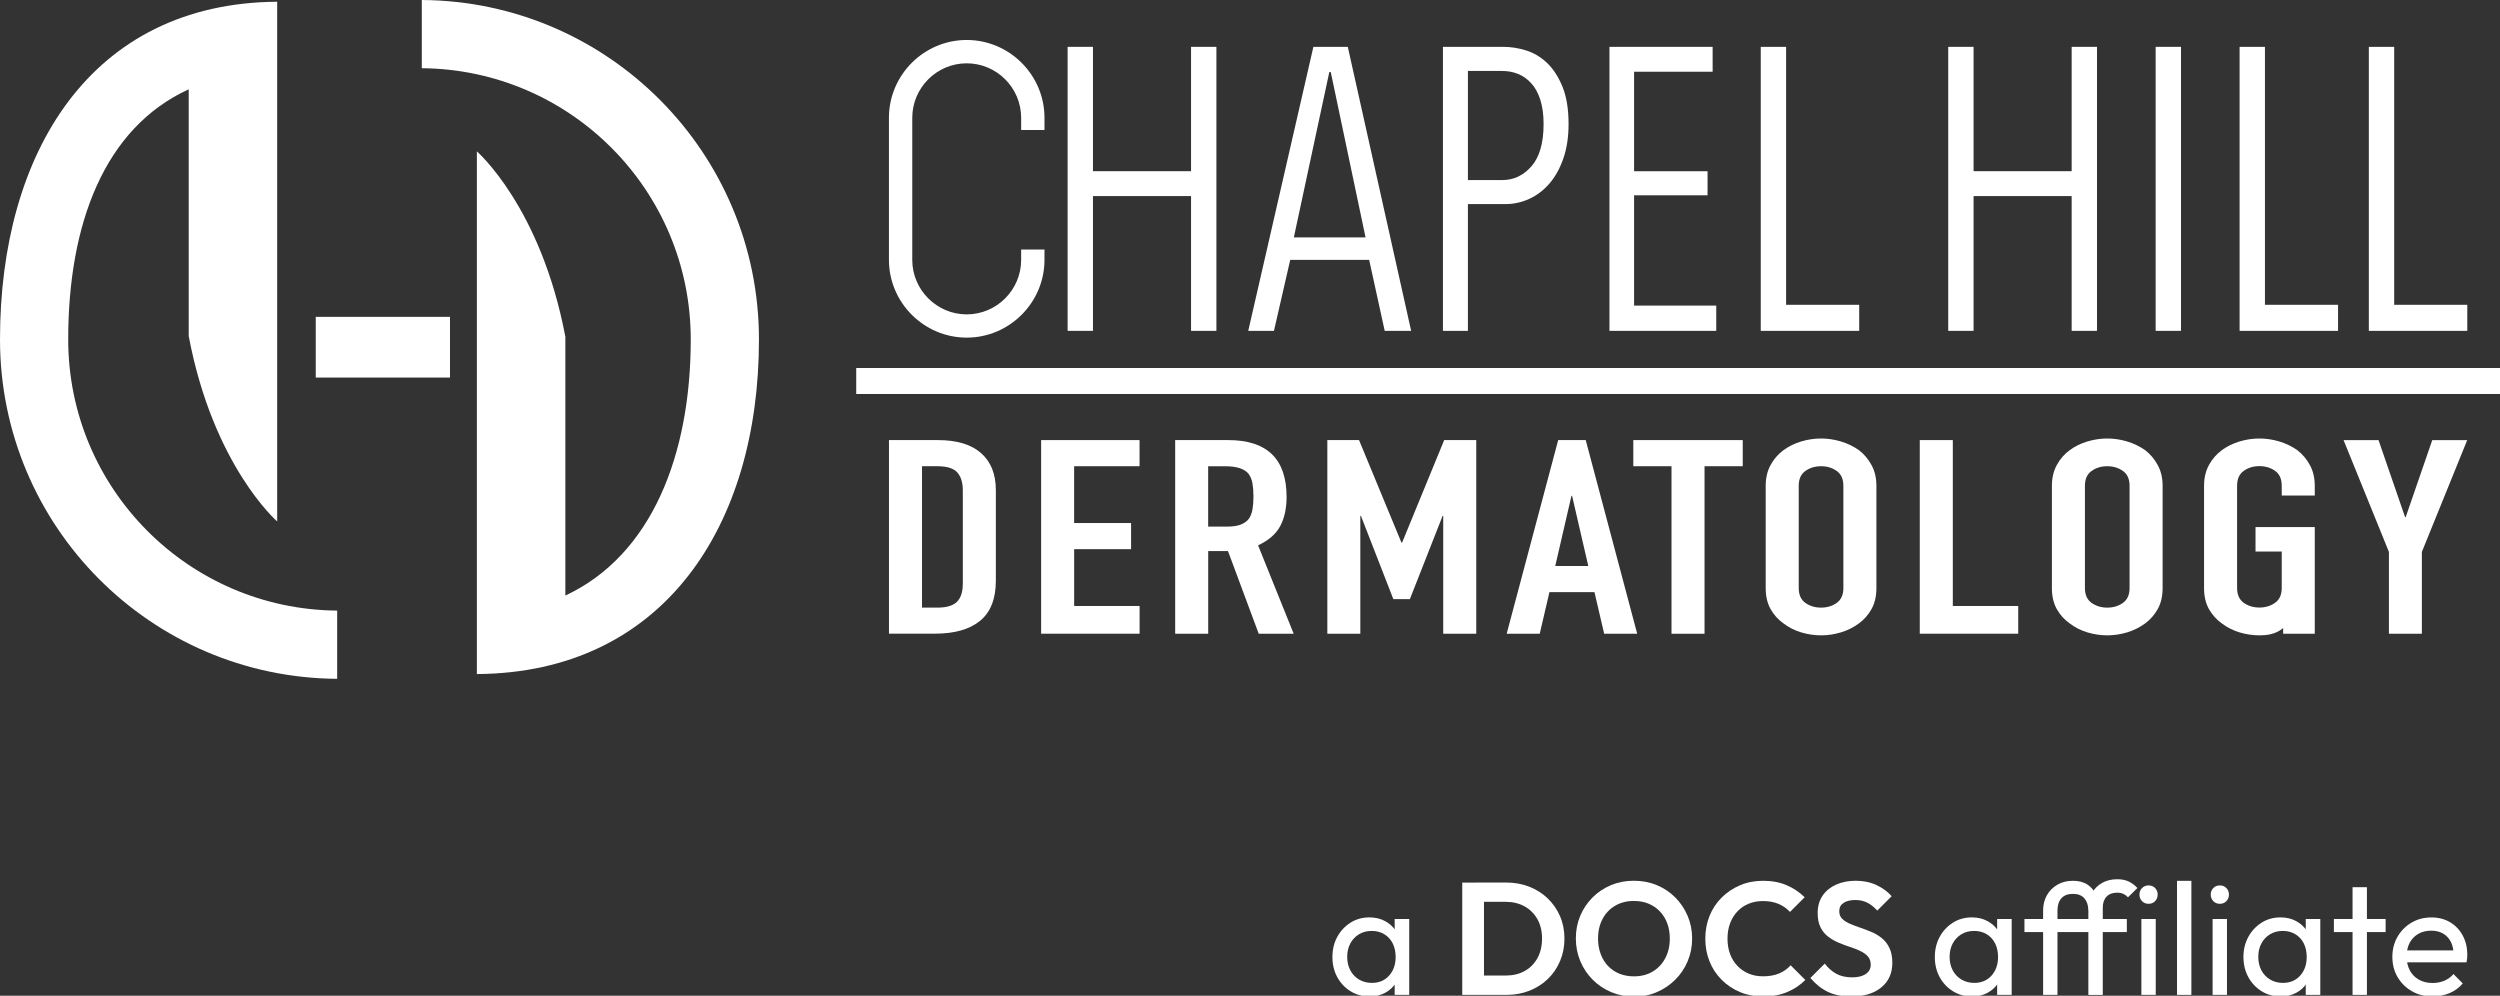 <?xml version="1.0" encoding="utf-8"?>
<!-- Generator: Adobe Illustrator 28.0.0, SVG Export Plug-In . SVG Version: 6.00 Build 0)  -->
<svg version="1.1" id="Layer_1" xmlns="http://www.w3.org/2000/svg" xmlns:xlink="http://www.w3.org/1999/xlink" x="0px" y="0px"
	 viewBox="0 0 546.47 217.66" style="enable-background:new 0 0 546.47 217.66;" xml:space="preserve">
<rect x="0" y="0" width="546.47" height="217.66" fill="#333333" stroke="none"/>
<style type="text/css">
	.st0{fill:#FFFFFF;}
	.st1{fill:#737477;}
	.st2{fill:#38393D;}
</style>
<g>
	<g>
		<g>
			<path class="st0" d="M14.91,74.19c0-25.13,7.84-46.21,26.34-54.67v53.94c5.36,28.4,19.34,40.52,19.34,40.52V15.53v-2.76V0.38
				C19.83,0.66,0,33.38,0,74.19s32.95,73.92,73.7,74.19v-14.91C41.18,133.2,14.91,106.77,14.91,74.19z"/>
			<path class="st0" d="M92.2,0v14.91c32.51,0.27,58.79,26.71,58.79,59.29c0,25.19-8.52,47.17-27.41,55.98l0-56.57
				c-5.36-28.4-19.34-40.52-19.34-40.52v101.2v13.05c40.75-0.27,61.66-32.32,61.66-73.13S132.95,0.27,92.2,0z"/>
			<rect x="69.02" y="69.26" class="st0" width="29.34" height="13.27"/>
		</g>
		<g>
			<g>
				<path class="st0" d="M260.35,72.32V42.86h-21.44v29.46h-5.54V10.24h5.54v27.18h21.44V10.24h5.54v62.08H260.35z"/>
				<path class="st0" d="M302.68,72.32l-3.4-15.52h-17.25l-3.56,15.52h-5.62l14.24-62.08h7.52l13.85,62.08H302.68z M290.89,15.76
					h-0.32l-7.75,36.13h15.67L290.89,15.76z"/>
				<path class="st0" d="M342.87,27.07c0,2.87-0.38,5.39-1.15,7.59c-0.76,2.19-1.78,4.02-3.05,5.48c-1.27,1.46-2.73,2.57-4.39,3.33
					c-1.66,0.76-3.39,1.14-5.18,1.14h-8.23v27.71h-5.46V10.24h13.21c1.64,0,3.3,0.26,4.99,0.79c1.69,0.53,3.22,1.45,4.59,2.76
					c1.37,1.32,2.49,3.06,3.36,5.22C342.43,21.17,342.87,23.86,342.87,27.07z M337.41,27.12c0-2.04-0.24-3.8-0.71-5.29
					c-0.47-1.48-1.13-2.69-1.98-3.62c-0.84-0.93-1.81-1.62-2.89-2.05c-1.08-0.44-2.26-0.65-3.52-0.65h-7.44v23.85h7.52
					c2.48,0,4.6-1,6.37-3.01C336.52,34.33,337.41,31.25,337.41,27.12z"/>
				<path class="st0" d="M351.81,72.32V10.24h22.55v5.44h-17.17v21.75h16.06v5.26h-16.06V66.8h17.96v5.52H351.81z"/>
				<path class="st0" d="M384.88,72.32V10.24h5.54v56.38h15.98v5.7H384.88z"/>
				<path class="st0" d="M452.84,72.32V42.86H431.4v29.46h-5.54V10.24h5.54v27.18h21.44V10.24h5.54v62.08H452.84z"/>
				<path class="st0" d="M471.2,72.32V10.24h5.54v62.08H471.2z"/>
				<path class="st0" d="M489.55,72.32V10.24h5.54v56.38h15.98v5.7H489.55z"/>
				<path class="st0" d="M517.8,72.32V10.24h5.54v56.38h15.98v5.7H517.8z"/>
			</g>
			<path class="st0" d="M223.21,54.55v2.27c0,6.54-5.35,11.9-11.9,11.9c-6.54,0-11.9-5.36-11.9-11.9V25.74
				c0-6.55,5.36-11.9,11.9-11.9c6.55,0,11.9,5.35,11.9,11.9v2.68h5.1v-2.68c0-9.35-7.65-17-17-17c-9.35,0-17,7.65-17,17v31.06
				c0,9.35,7.65,17,17,17c9.35,0,17-7.65,17-17v-2.26H223.21z"/>
		</g>
		<g>
			<path class="st0" d="M194.32,138.53V96.2h10.69c4.15,0,7.3,0.95,9.45,2.85c2.15,1.9,3.22,4.6,3.22,8.08v19.79
				c0,3.96-1.14,6.89-3.43,8.77c-2.29,1.88-5.58,2.82-9.87,2.82H194.32z M201.54,101.91v30.91h3.33c2.03,0,3.47-0.43,4.32-1.28
				c0.85-0.85,1.27-2.19,1.27-4.01v-20.39c0-1.66-0.4-2.95-1.2-3.86c-0.8-0.91-2.26-1.37-4.39-1.37H201.54z"/>
			<path class="st0" d="M227.58,138.53V96.2h21.51v5.71h-14.3v12.42h12.45v5.71H234.8v12.42h14.3v6.06H227.58z"/>
			<path class="st0" d="M256.88,138.53V96.2h11.61c8.49,0,12.74,4.14,12.74,12.42c0,2.49-0.46,4.62-1.38,6.36
				c-0.92,1.74-2.54,3.15-4.85,4.22l7.78,19.32h-7.64l-6.72-18.07h-4.32v18.07H256.88z M264.09,101.91v13.2h4.1
				c1.27,0,2.29-0.15,3.04-0.45c0.75-0.3,1.35-0.72,1.77-1.28c0.38-0.56,0.64-1.24,0.78-2.05c0.14-0.81,0.21-1.75,0.21-2.82
				c0-1.07-0.07-2.01-0.21-2.82c-0.14-0.81-0.42-1.51-0.85-2.11c-0.9-1.11-2.6-1.66-5.09-1.66H264.09z"/>
			<path class="st0" d="M290.14,138.53V96.2h6.93l9.27,22.41h0.14l9.2-22.41h7.01v42.32h-7.22v-25.74h-0.14l-7.15,18.19h-3.61
				l-7.08-18.19h-0.14v25.74H290.14z"/>
			<path class="st0" d="M329.34,138.53L340.6,96.2h6.02l11.25,42.32h-7.22l-2.12-9.09h-9.84l-2.12,9.09H329.34z M347.18,123.72
				l-3.54-15.34h-0.14l-3.54,15.34H347.18z"/>
			<path class="st0" d="M365.37,138.53v-36.62h-8.35V96.2h23.92v5.71h-8.35v36.62H365.37z"/>
			<path class="st0" d="M385.96,106.19c0-1.7,0.35-3.21,1.06-4.52c0.71-1.31,1.65-2.4,2.83-3.27c1.13-0.83,2.42-1.47,3.86-1.9
				c1.44-0.43,2.89-0.65,4.35-0.65s2.91,0.22,4.35,0.65c1.44,0.44,2.75,1.07,3.93,1.9c1.13,0.87,2.05,1.96,2.76,3.27
				c0.71,1.31,1.06,2.81,1.06,4.52v22.35c0,1.78-0.35,3.31-1.06,4.58c-0.71,1.27-1.63,2.32-2.76,3.15
				c-1.18,0.87-2.49,1.52-3.93,1.96c-1.44,0.43-2.89,0.65-4.35,0.65s-2.91-0.22-4.35-0.65c-1.44-0.44-2.73-1.09-3.86-1.96
				c-1.18-0.83-2.12-1.88-2.83-3.15c-0.71-1.27-1.06-2.79-1.06-4.58V106.19z M393.18,128.54c0,1.47,0.48,2.55,1.45,3.24
				c0.97,0.69,2.11,1.04,3.43,1.04s2.47-0.35,3.43-1.04c0.97-0.69,1.45-1.77,1.45-3.24v-22.35c0-1.47-0.48-2.55-1.45-3.24
				c-0.97-0.69-2.11-1.04-3.43-1.04s-2.47,0.35-3.43,1.04c-0.97,0.69-1.45,1.77-1.45,3.24V128.54z"/>
			<path class="st0" d="M419.64,138.53V96.2h7.22v36.26h14.3v6.06H419.64z"/>
			<path class="st0" d="M448.52,106.19c0-1.7,0.35-3.21,1.06-4.52c0.71-1.31,1.65-2.4,2.83-3.27c1.13-0.83,2.42-1.47,3.86-1.9
				c1.44-0.43,2.89-0.65,4.35-0.65c1.46,0,2.91,0.22,4.35,0.65c1.44,0.44,2.75,1.07,3.93,1.9c1.13,0.87,2.05,1.96,2.76,3.27
				c0.71,1.31,1.06,2.81,1.06,4.52v22.35c0,1.78-0.35,3.31-1.06,4.58c-0.71,1.27-1.63,2.32-2.76,3.15
				c-1.18,0.87-2.49,1.52-3.93,1.96c-1.44,0.43-2.89,0.65-4.35,0.65c-1.46,0-2.91-0.22-4.35-0.65c-1.44-0.44-2.73-1.09-3.86-1.96
				c-1.18-0.83-2.12-1.88-2.83-3.15c-0.71-1.27-1.06-2.79-1.06-4.58V106.19z M455.74,128.54c0,1.47,0.48,2.55,1.45,3.24
				c0.97,0.69,2.11,1.04,3.43,1.04c1.32,0,2.47-0.35,3.43-1.04c0.97-0.69,1.45-1.77,1.45-3.24v-22.35c0-1.47-0.48-2.55-1.45-3.24
				c-0.97-0.69-2.11-1.04-3.43-1.04c-1.32,0-2.47,0.35-3.43,1.04c-0.97,0.69-1.45,1.77-1.45,3.24V128.54z"/>
			<path class="st0" d="M522.19,138.53v-17.89l-9.91-24.43h7.64l5.8,16.82h0.14l5.8-16.82h7.64l-9.91,24.43v17.89H522.19z"/>
			<path class="st0" d="M505.98,108.33v-2.14c0-1.7-0.35-3.21-1.06-4.52c-0.71-1.31-1.63-2.4-2.76-3.27
				c-1.18-0.83-2.49-1.47-3.93-1.9c-1.44-0.43-2.89-0.65-4.35-0.65c-1.46,0-2.91,0.22-4.35,0.65c-1.44,0.44-2.73,1.07-3.86,1.9
				c-1.18,0.87-2.12,1.96-2.83,3.27c-0.71,1.31-1.06,2.81-1.06,4.52v22.35c0,1.78,0.35,3.31,1.06,4.58
				c0.71,1.27,1.65,2.32,2.83,3.15c1.13,0.87,2.42,1.52,3.86,1.96c1.44,0.43,2.89,0.65,4.35,0.65c1.46,0,3.52-0.17,5.19-1.59v1.23
				h6.91v-9.99v-6.42v-6.9h-12.95v5.35h5.73v1.54v6.42c0,1.47-0.48,2.55-1.45,3.24c-0.97,0.69-2.11,1.04-3.43,1.04
				c-1.32,0-2.47-0.35-3.43-1.04c-0.97-0.69-1.45-1.77-1.45-3.24v-22.35c0-1.47,0.48-2.55,1.45-3.24c0.97-0.69,2.11-1.04,3.43-1.04
				c1.32,0,2.47,0.35,3.43,1.04c0.97,0.69,1.45,1.77,1.45,3.24v2.14H505.98z"/>
		</g>
		<rect x="187.16" y="80.44" class="st0" width="359.32" height="5.68"/>
	</g>
</g>
<g>
	<path class="st0" d="M299.35,217.82c-1.51,0-2.89-0.38-4.12-1.14c-1.23-0.76-2.21-1.79-2.92-3.09c-0.71-1.3-1.06-2.77-1.06-4.4
		c0-1.63,0.35-3.1,1.06-4.4c0.71-1.3,1.68-2.34,2.9-3.11c1.22-0.77,2.6-1.15,4.14-1.15c1.26,0,2.38,0.26,3.37,0.79
		c0.99,0.52,1.79,1.25,2.39,2.16c0.6,0.92,0.94,1.98,1.01,3.2v4.99c-0.07,1.19-0.4,2.25-1,3.18c-0.59,0.93-1.39,1.66-2.37,2.18
		C301.76,217.56,300.63,217.82,299.35,217.82z M299.87,214.85c1.56,0,2.82-0.53,3.77-1.59c0.95-1.06,1.43-2.42,1.43-4.07
		c0-1.14-0.22-2.14-0.65-2.99c-0.43-0.85-1.04-1.51-1.83-1.99c-0.79-0.48-1.71-0.72-2.76-0.72c-1.05,0-1.97,0.24-2.78,0.73
		c-0.8,0.49-1.43,1.16-1.89,2.01c-0.45,0.85-0.68,1.82-0.68,2.92c0,1.12,0.23,2.1,0.68,2.95c0.45,0.85,1.09,1.52,1.9,2.01
		C297.89,214.6,298.82,214.85,299.87,214.85z M304.86,217.47V213l0.59-4.05l-0.59-4.02v-4.05h3.18v16.59H304.86z"/>
	<path class="st0" d="M319.63,217.47v-24.55h4.75v24.55H319.63z M322.88,217.47v-4.23h6.25c1.58,0,2.97-0.33,4.16-1
		c1.19-0.66,2.11-1.6,2.78-2.81c0.66-1.21,1-2.64,1-4.3c0-1.61-0.34-3.01-1.01-4.21c-0.68-1.2-1.61-2.13-2.79-2.79
		c-1.19-0.66-2.56-1-4.12-1h-6.36v-4.22h6.43c1.82,0,3.5,0.3,5.05,0.91c1.55,0.61,2.9,1.46,4.05,2.57c1.15,1.11,2.05,2.4,2.69,3.89
		c0.64,1.49,0.96,3.12,0.96,4.89c0,1.77-0.32,3.4-0.96,4.91c-0.64,1.5-1.53,2.81-2.67,3.91c-1.14,1.11-2.49,1.96-4.03,2.57
		c-1.55,0.61-3.22,0.91-5.01,0.91H322.88z"/>
	<path class="st0" d="M357.21,217.85c-1.79,0-3.46-0.33-5.01-0.98c-1.55-0.65-2.9-1.55-4.05-2.71c-1.15-1.15-2.06-2.5-2.71-4.05
		c-0.65-1.55-0.98-3.21-0.98-4.98c0-1.77,0.32-3.42,0.96-4.94c0.64-1.52,1.54-2.86,2.69-4.02c1.15-1.15,2.5-2.05,4.03-2.69
		c1.54-0.64,3.2-0.96,4.99-0.96c1.82,0,3.49,0.32,5.03,0.96c1.54,0.64,2.88,1.54,4.03,2.69c1.15,1.15,2.05,2.5,2.71,4.03
		c0.65,1.54,0.98,3.19,0.98,4.96c0,1.77-0.33,3.42-0.98,4.96c-0.65,1.54-1.55,2.88-2.71,4.03c-1.15,1.15-2.49,2.05-4.02,2.71
		C360.66,217.53,359,217.85,357.21,217.85z M357.14,213.42c1.58,0,2.96-0.35,4.12-1.05s2.08-1.66,2.74-2.9c0.66-1.23,1-2.68,1-4.33
		c0-1.21-0.19-2.32-0.56-3.32c-0.37-1-0.91-1.87-1.61-2.6c-0.7-0.73-1.53-1.3-2.48-1.69c-0.95-0.4-2.03-0.59-3.21-0.59
		c-1.54,0-2.89,0.34-4.07,1.03c-1.18,0.69-2.1,1.65-2.76,2.88c-0.66,1.23-1,2.67-1,4.3c0,1.23,0.19,2.36,0.58,3.39
		c0.38,1.02,0.92,1.9,1.61,2.62c0.69,0.72,1.51,1.28,2.48,1.68C354.94,213.22,356,213.42,357.14,213.42z"/>
	<path class="st0" d="M385.35,217.82c-1.79,0-3.46-0.32-4.99-0.96c-1.54-0.64-2.88-1.54-4.03-2.69c-1.15-1.15-2.04-2.5-2.65-4.03
		c-0.62-1.54-0.92-3.19-0.92-4.96c0-1.77,0.31-3.42,0.92-4.96c0.62-1.54,1.5-2.87,2.65-4.02c1.15-1.14,2.49-2.04,4.02-2.69
		c1.52-0.65,3.2-0.98,5.01-0.98c1.96,0,3.68,0.32,5.17,0.96c1.49,0.64,2.8,1.52,3.95,2.64l-3.21,3.21c-0.68-0.74-1.5-1.33-2.48-1.75
		c-0.98-0.42-2.12-0.63-3.42-0.63c-1.14,0-2.18,0.19-3.13,0.58c-0.94,0.38-1.76,0.94-2.46,1.68c-0.7,0.73-1.23,1.61-1.61,2.62
		c-0.37,1.01-0.56,2.13-0.56,3.34c0,1.23,0.19,2.35,0.56,3.35c0.37,1,0.91,1.87,1.61,2.6c0.7,0.73,1.52,1.3,2.46,1.69
		c0.94,0.4,1.98,0.59,3.13,0.59c1.37,0,2.55-0.21,3.54-0.63c0.99-0.42,1.82-1.01,2.5-1.78l3.21,3.21c-1.14,1.14-2.47,2.03-3.98,2.65
		C389.11,217.5,387.36,217.82,385.35,217.82z"/>
	<path class="st0" d="M404.63,217.82c-1.98,0-3.67-0.34-5.08-1.01c-1.41-0.68-2.68-1.69-3.82-3.04l3.14-3.14
		c0.72,0.95,1.56,1.69,2.51,2.22c0.95,0.52,2.12,0.79,3.49,0.79c1.23,0,2.22-0.24,2.95-0.73c0.73-0.49,1.1-1.16,1.1-2.03
		c0-0.74-0.21-1.35-0.63-1.82c-0.42-0.47-0.97-0.86-1.66-1.19c-0.69-0.33-1.44-0.62-2.27-0.89s-1.65-0.58-2.48-0.93
		c-0.83-0.35-1.58-0.79-2.27-1.31c-0.69-0.52-1.24-1.2-1.66-2.03c-0.42-0.83-0.63-1.87-0.63-3.13c0-1.49,0.36-2.76,1.08-3.81
		c0.72-1.05,1.71-1.85,2.97-2.41c1.26-0.56,2.68-0.84,4.26-0.84c1.68,0,3.19,0.31,4.54,0.94c1.35,0.63,2.46,1.44,3.32,2.44
		l-3.14,3.14c-0.72-0.79-1.46-1.37-2.22-1.75c-0.76-0.37-1.61-0.56-2.57-0.56c-1.09,0-1.96,0.21-2.58,0.63
		c-0.63,0.42-0.94,1.02-0.94,1.82c0,0.68,0.21,1.22,0.63,1.64c0.42,0.42,0.97,0.78,1.66,1.08c0.69,0.3,1.44,0.59,2.27,0.87
		c0.83,0.28,1.65,0.59,2.48,0.94c0.83,0.35,1.58,0.8,2.27,1.36c0.69,0.56,1.24,1.27,1.66,2.15c0.42,0.87,0.63,1.95,0.63,3.23
		c0,2.28-0.8,4.07-2.41,5.38C409.62,217.17,407.42,217.82,404.63,217.82z"/>
	<path class="st0" d="M431.03,217.82c-1.51,0-2.89-0.38-4.12-1.14c-1.23-0.76-2.21-1.79-2.92-3.09c-0.71-1.3-1.06-2.77-1.06-4.4
		c0-1.63,0.35-3.1,1.06-4.4c0.71-1.3,1.68-2.34,2.9-3.11c1.22-0.77,2.6-1.15,4.14-1.15c1.26,0,2.38,0.26,3.37,0.79
		c0.99,0.52,1.79,1.25,2.39,2.16c0.61,0.92,0.94,1.98,1.01,3.2v4.99c-0.07,1.19-0.4,2.25-1,3.18c-0.59,0.93-1.39,1.66-2.37,2.18
		C433.44,217.56,432.31,217.82,431.03,217.82z M431.55,214.85c1.56,0,2.82-0.53,3.77-1.59c0.95-1.06,1.43-2.42,1.43-4.07
		c0-1.14-0.22-2.14-0.65-2.99c-0.43-0.85-1.04-1.51-1.83-1.99c-0.79-0.48-1.71-0.72-2.76-0.72c-1.05,0-1.97,0.24-2.78,0.73
		c-0.8,0.49-1.43,1.16-1.89,2.01c-0.45,0.85-0.68,1.82-0.68,2.92c0,1.12,0.23,2.1,0.68,2.95c0.45,0.85,1.09,1.52,1.9,2.01
		C429.57,214.6,430.51,214.85,431.55,214.85z M436.55,217.47V213l0.59-4.05l-0.59-4.02v-4.05h3.18v16.59H436.55z"/>
	<path class="st0" d="M442.52,203.74v-2.86h22.38v2.86H442.52z M446.6,217.47v-18.4c0-1.28,0.27-2.4,0.82-3.37
		c0.55-0.97,1.31-1.73,2.29-2.31c0.98-0.57,2.11-0.86,3.39-0.86c1.3,0,2.37,0.28,3.21,0.84c0.84,0.56,1.46,1.32,1.87,2.29
		c0.41,0.97,0.61,2.05,0.61,3.26h-2.31c-0.02-1.07-0.31-1.93-0.87-2.57c-0.56-0.64-1.4-0.96-2.51-0.96c-1.1,0-1.93,0.32-2.5,0.96
		c-0.57,0.64-0.86,1.52-0.86,2.64v18.47H446.6z M456.49,217.47V198.4c0-1.23,0.27-2.31,0.8-3.23c0.54-0.92,1.27-1.65,2.22-2.18
		c0.94-0.54,2.04-0.8,3.3-0.8c0.95,0,1.78,0.16,2.48,0.49c0.7,0.33,1.34,0.8,1.92,1.43l-2.06,2.03c-0.3-0.33-0.64-0.58-1.01-0.75
		c-0.37-0.17-0.83-0.26-1.36-0.26c-1,0-1.78,0.29-2.32,0.87c-0.55,0.58-0.82,1.39-0.82,2.41v19.07H456.49z"/>
	<path class="st0" d="M469.65,197.56c-0.58,0-1.06-0.19-1.43-0.58c-0.37-0.38-0.56-0.87-0.56-1.45c0-0.56,0.19-1.03,0.56-1.41
		c0.37-0.38,0.85-0.58,1.43-0.58c0.58,0,1.06,0.19,1.43,0.58c0.37,0.38,0.56,0.86,0.56,1.41c0,0.58-0.19,1.06-0.56,1.45
		C470.71,197.37,470.23,197.56,469.65,197.56z M468.08,217.47v-16.59h3.14v16.59H468.08z"/>
	<path class="st0" d="M475.87,217.47v-24.93h3.14v24.93H475.87z"/>
	<path class="st0" d="M485.23,197.56c-0.58,0-1.06-0.19-1.43-0.58c-0.37-0.38-0.56-0.87-0.56-1.45c0-0.56,0.19-1.03,0.56-1.41
		c0.37-0.38,0.85-0.58,1.43-0.58s1.06,0.19,1.43,0.58c0.37,0.38,0.56,0.86,0.56,1.41c0,0.58-0.19,1.06-0.56,1.45
		C486.28,197.37,485.81,197.56,485.23,197.56z M483.65,217.47v-16.59h3.14v16.59H483.65z"/>
	<path class="st0" d="M498.5,217.82c-1.51,0-2.89-0.38-4.12-1.14c-1.23-0.76-2.21-1.79-2.92-3.09c-0.71-1.3-1.07-2.77-1.07-4.4
		c0-1.63,0.35-3.1,1.07-4.4c0.71-1.3,1.68-2.34,2.9-3.11c1.22-0.77,2.6-1.15,4.14-1.15c1.26,0,2.38,0.26,3.37,0.79
		c0.99,0.52,1.79,1.25,2.39,2.16c0.61,0.92,0.94,1.98,1.01,3.2v4.99c-0.07,1.19-0.4,2.25-1,3.18c-0.59,0.93-1.39,1.66-2.37,2.18
		C500.91,217.56,499.78,217.82,498.5,217.82z M499.02,214.85c1.56,0,2.82-0.53,3.77-1.59s1.43-2.42,1.43-4.07
		c0-1.14-0.22-2.14-0.65-2.99c-0.43-0.85-1.04-1.51-1.83-1.99c-0.79-0.48-1.71-0.72-2.76-0.72c-1.05,0-1.97,0.24-2.78,0.73
		c-0.8,0.49-1.43,1.16-1.89,2.01c-0.45,0.85-0.68,1.82-0.68,2.92c0,1.12,0.23,2.1,0.68,2.95c0.45,0.85,1.09,1.52,1.9,2.01
		C497.04,214.6,497.97,214.85,499.02,214.85z M504.01,217.47V213l0.59-4.05l-0.59-4.02v-4.05h3.18v16.59H504.01z"/>
	<path class="st0" d="M510.16,203.74v-2.86h11.31v2.86H510.16z M514.24,217.47v-23.54h3.14v23.54H514.24z"/>
	<path class="st0" d="M531.7,217.82c-1.65,0-3.14-0.38-4.47-1.14c-1.33-0.76-2.37-1.79-3.14-3.09c-0.77-1.3-1.15-2.78-1.15-4.43
		c0-1.63,0.38-3.1,1.13-4.4s1.78-2.33,3.07-3.09c1.29-0.76,2.74-1.13,4.35-1.13c1.54,0,2.89,0.35,4.07,1.05
		c1.18,0.7,2.1,1.66,2.76,2.9c0.66,1.23,1,2.63,1,4.19c0,0.23-0.01,0.48-0.03,0.75c-0.02,0.27-0.07,0.58-0.14,0.93h-14v-2.62h12.33
		l-1.15,1.01c0-1.12-0.2-2.07-0.59-2.85c-0.4-0.78-0.95-1.39-1.68-1.82c-0.72-0.43-1.59-0.65-2.62-0.65c-1.07,0-2.01,0.23-2.83,0.7
		c-0.82,0.47-1.44,1.12-1.89,1.96c-0.44,0.84-0.66,1.83-0.66,2.97c0,1.16,0.23,2.18,0.7,3.06c0.47,0.87,1.13,1.55,1.99,2.03
		c0.86,0.48,1.85,0.72,2.97,0.72c0.93,0,1.79-0.16,2.57-0.49c0.78-0.33,1.45-0.81,2.01-1.47l2.03,2.06
		c-0.79,0.93-1.76,1.64-2.92,2.13C534.24,217.57,533.01,217.82,531.7,217.82z"/>
</g>
</svg>
